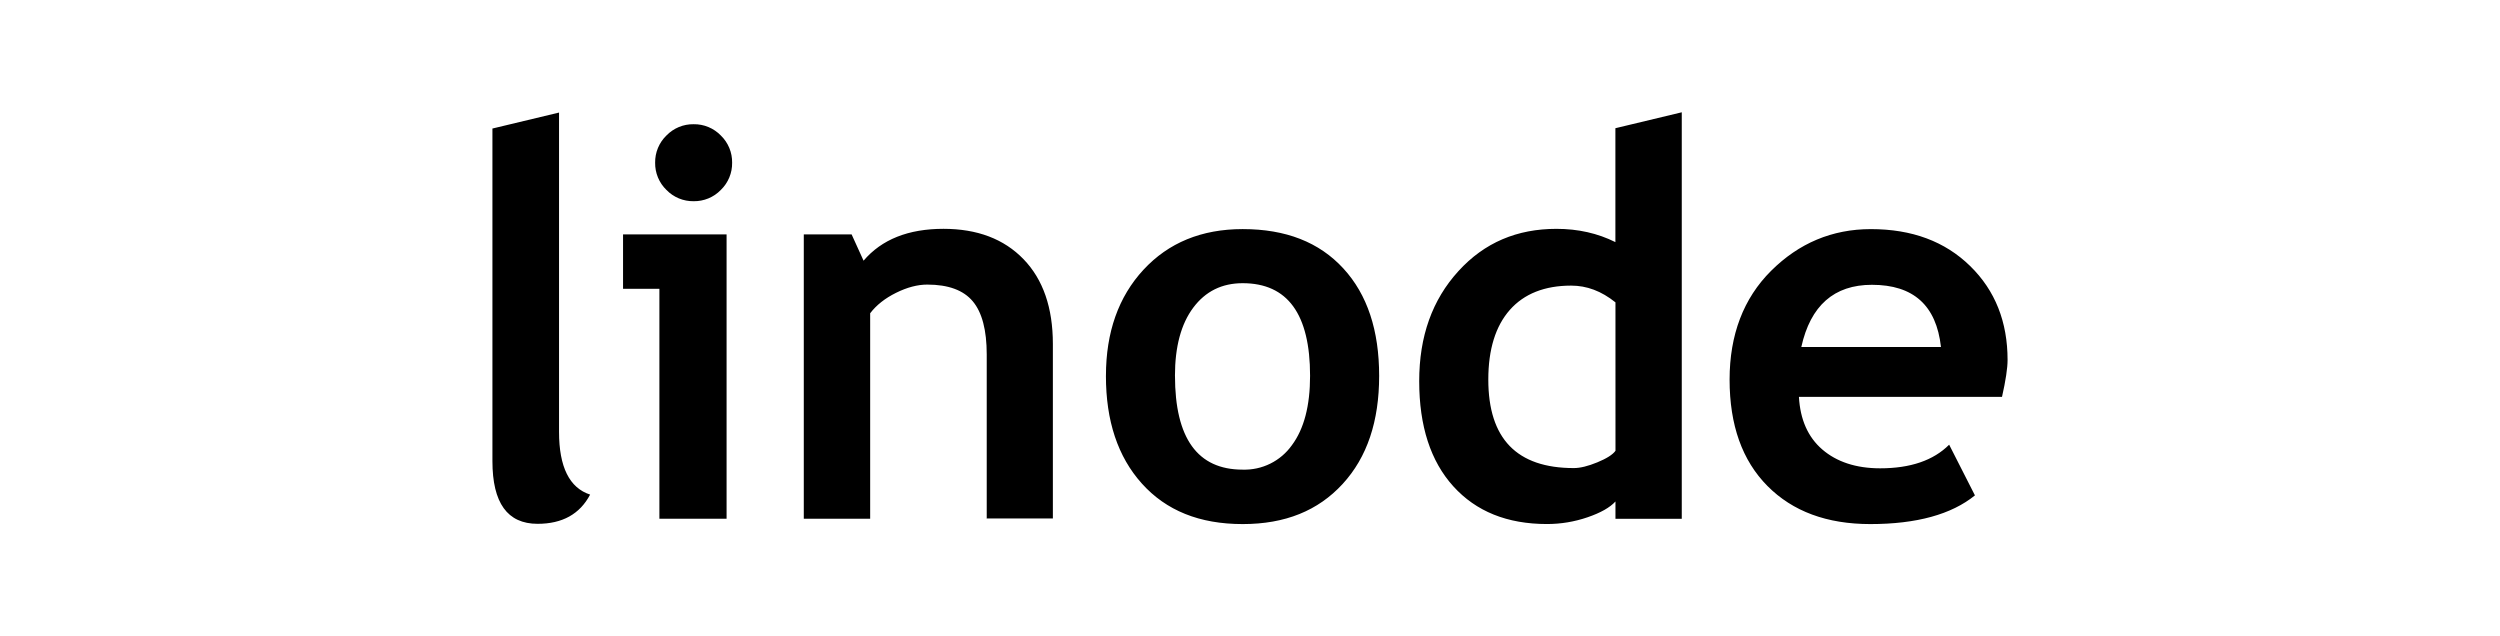 <svg width="330" height="84" viewBox="0 0 330 84" fill="none" xmlns="http://www.w3.org/2000/svg">
<path d="M65.032 16.959L73.793 14.857V57.017C73.793 61.644 75.172 64.403 77.896 65.287C76.539 67.859 74.229 69.144 70.959 69.144C66.982 69.144 65 66.388 65 60.874V16.959M91.56 16.397C92.228 16.386 92.892 16.513 93.51 16.769C94.128 17.026 94.686 17.406 95.151 17.887C95.632 18.352 96.012 18.91 96.268 19.528C96.525 20.146 96.651 20.809 96.641 21.478C96.651 22.147 96.525 22.811 96.268 23.428C96.012 24.046 95.632 24.605 95.151 25.07C94.686 25.551 94.128 25.931 93.51 26.187C92.892 26.443 92.228 26.57 91.56 26.56C90.891 26.57 90.227 26.443 89.609 26.187C88.992 25.931 88.433 25.551 87.968 25.07C87.487 24.605 87.107 24.046 86.851 23.428C86.594 22.811 86.468 22.147 86.478 21.478C86.468 20.809 86.594 20.146 86.851 19.528C87.107 18.91 87.487 18.352 87.968 17.887C88.433 17.406 88.992 17.026 89.609 16.769C90.227 16.513 90.891 16.386 91.56 16.397ZM87.04 68.474V38.124H82.242V30.941H95.909V68.474H87.071M130.248 68.474V46.782C130.248 43.581 129.636 41.242 128.408 39.775C127.181 38.307 125.176 37.566 122.399 37.566C121.111 37.566 119.741 37.928 118.28 38.651C116.819 39.374 115.679 40.277 114.862 41.35V68.474H106.1V30.941H112.413L113.991 34.412C116.374 31.61 119.893 30.205 124.539 30.205C129.002 30.205 132.524 31.543 135.106 34.214C137.688 36.884 138.979 40.621 138.979 45.412V68.44H130.217M155.097 49.587C155.097 57.857 158.077 61.992 164.029 61.992C165.295 62.032 166.552 61.759 167.686 61.196C168.821 60.634 169.798 59.798 170.531 58.766C172.135 56.613 172.93 53.558 172.93 49.613C172.93 41.46 169.963 37.382 164.029 37.382C161.296 37.382 159.122 38.456 157.512 40.608C155.902 42.761 155.094 45.759 155.094 49.613L155.097 49.587ZM145.985 49.587C145.985 43.862 147.639 39.172 150.941 35.605C154.242 32.039 158.61 30.24 164.033 30.24C169.733 30.24 174.133 31.97 177.314 35.426C180.495 38.882 182.048 43.616 182.048 49.619C182.048 55.6 180.47 60.356 177.226 63.885C173.981 67.414 169.651 69.178 164.033 69.178C158.332 69.178 153.933 67.395 150.732 63.835C147.532 60.275 145.982 55.534 145.982 49.622M213.241 39.911C211.373 38.414 209.454 37.701 207.39 37.701C203.918 37.701 201.184 38.768 199.297 40.908C197.41 43.048 196.456 46.116 196.456 50.108C196.456 57.91 200.219 61.786 207.743 61.786C208.583 61.786 209.618 61.534 210.846 61.029C212.073 60.524 212.872 60.019 213.244 59.504L213.241 39.911ZM213.241 68.474V66.195C212.515 66.991 211.294 67.685 209.561 68.279C207.828 68.872 206.045 69.172 204.195 69.172C198.956 69.172 194.84 67.512 191.839 64.195C188.837 60.877 187.335 56.247 187.335 50.313C187.335 44.38 189.058 39.582 192.505 35.795C195.951 32.007 200.269 30.208 205.452 30.208C208.305 30.208 210.896 30.792 213.232 31.96V16.924L221.993 14.822V68.478H213.238M237.774 45.8H256.207C255.598 40.308 252.565 37.594 247.095 37.594C242.092 37.594 238.986 40.34 237.774 45.8ZM264.271 52.387H237.459C237.623 55.376 238.649 57.702 240.542 59.331C242.436 60.959 244.983 61.818 248.181 61.818C252.173 61.818 255.213 60.776 257.289 58.7L260.692 65.391C257.605 67.894 253.003 69.178 246.88 69.178C241.155 69.178 236.629 67.505 233.302 64.147C229.975 60.789 228.306 56.118 228.306 50.111C228.306 44.203 230.136 39.38 233.791 35.744C237.446 32.108 241.833 30.243 246.953 30.243C252.394 30.243 256.737 31.869 260.057 35.113C263.378 38.358 265 42.499 265 47.517C265 48.59 264.754 50.216 264.265 52.387" fill="black"/>
</svg>
